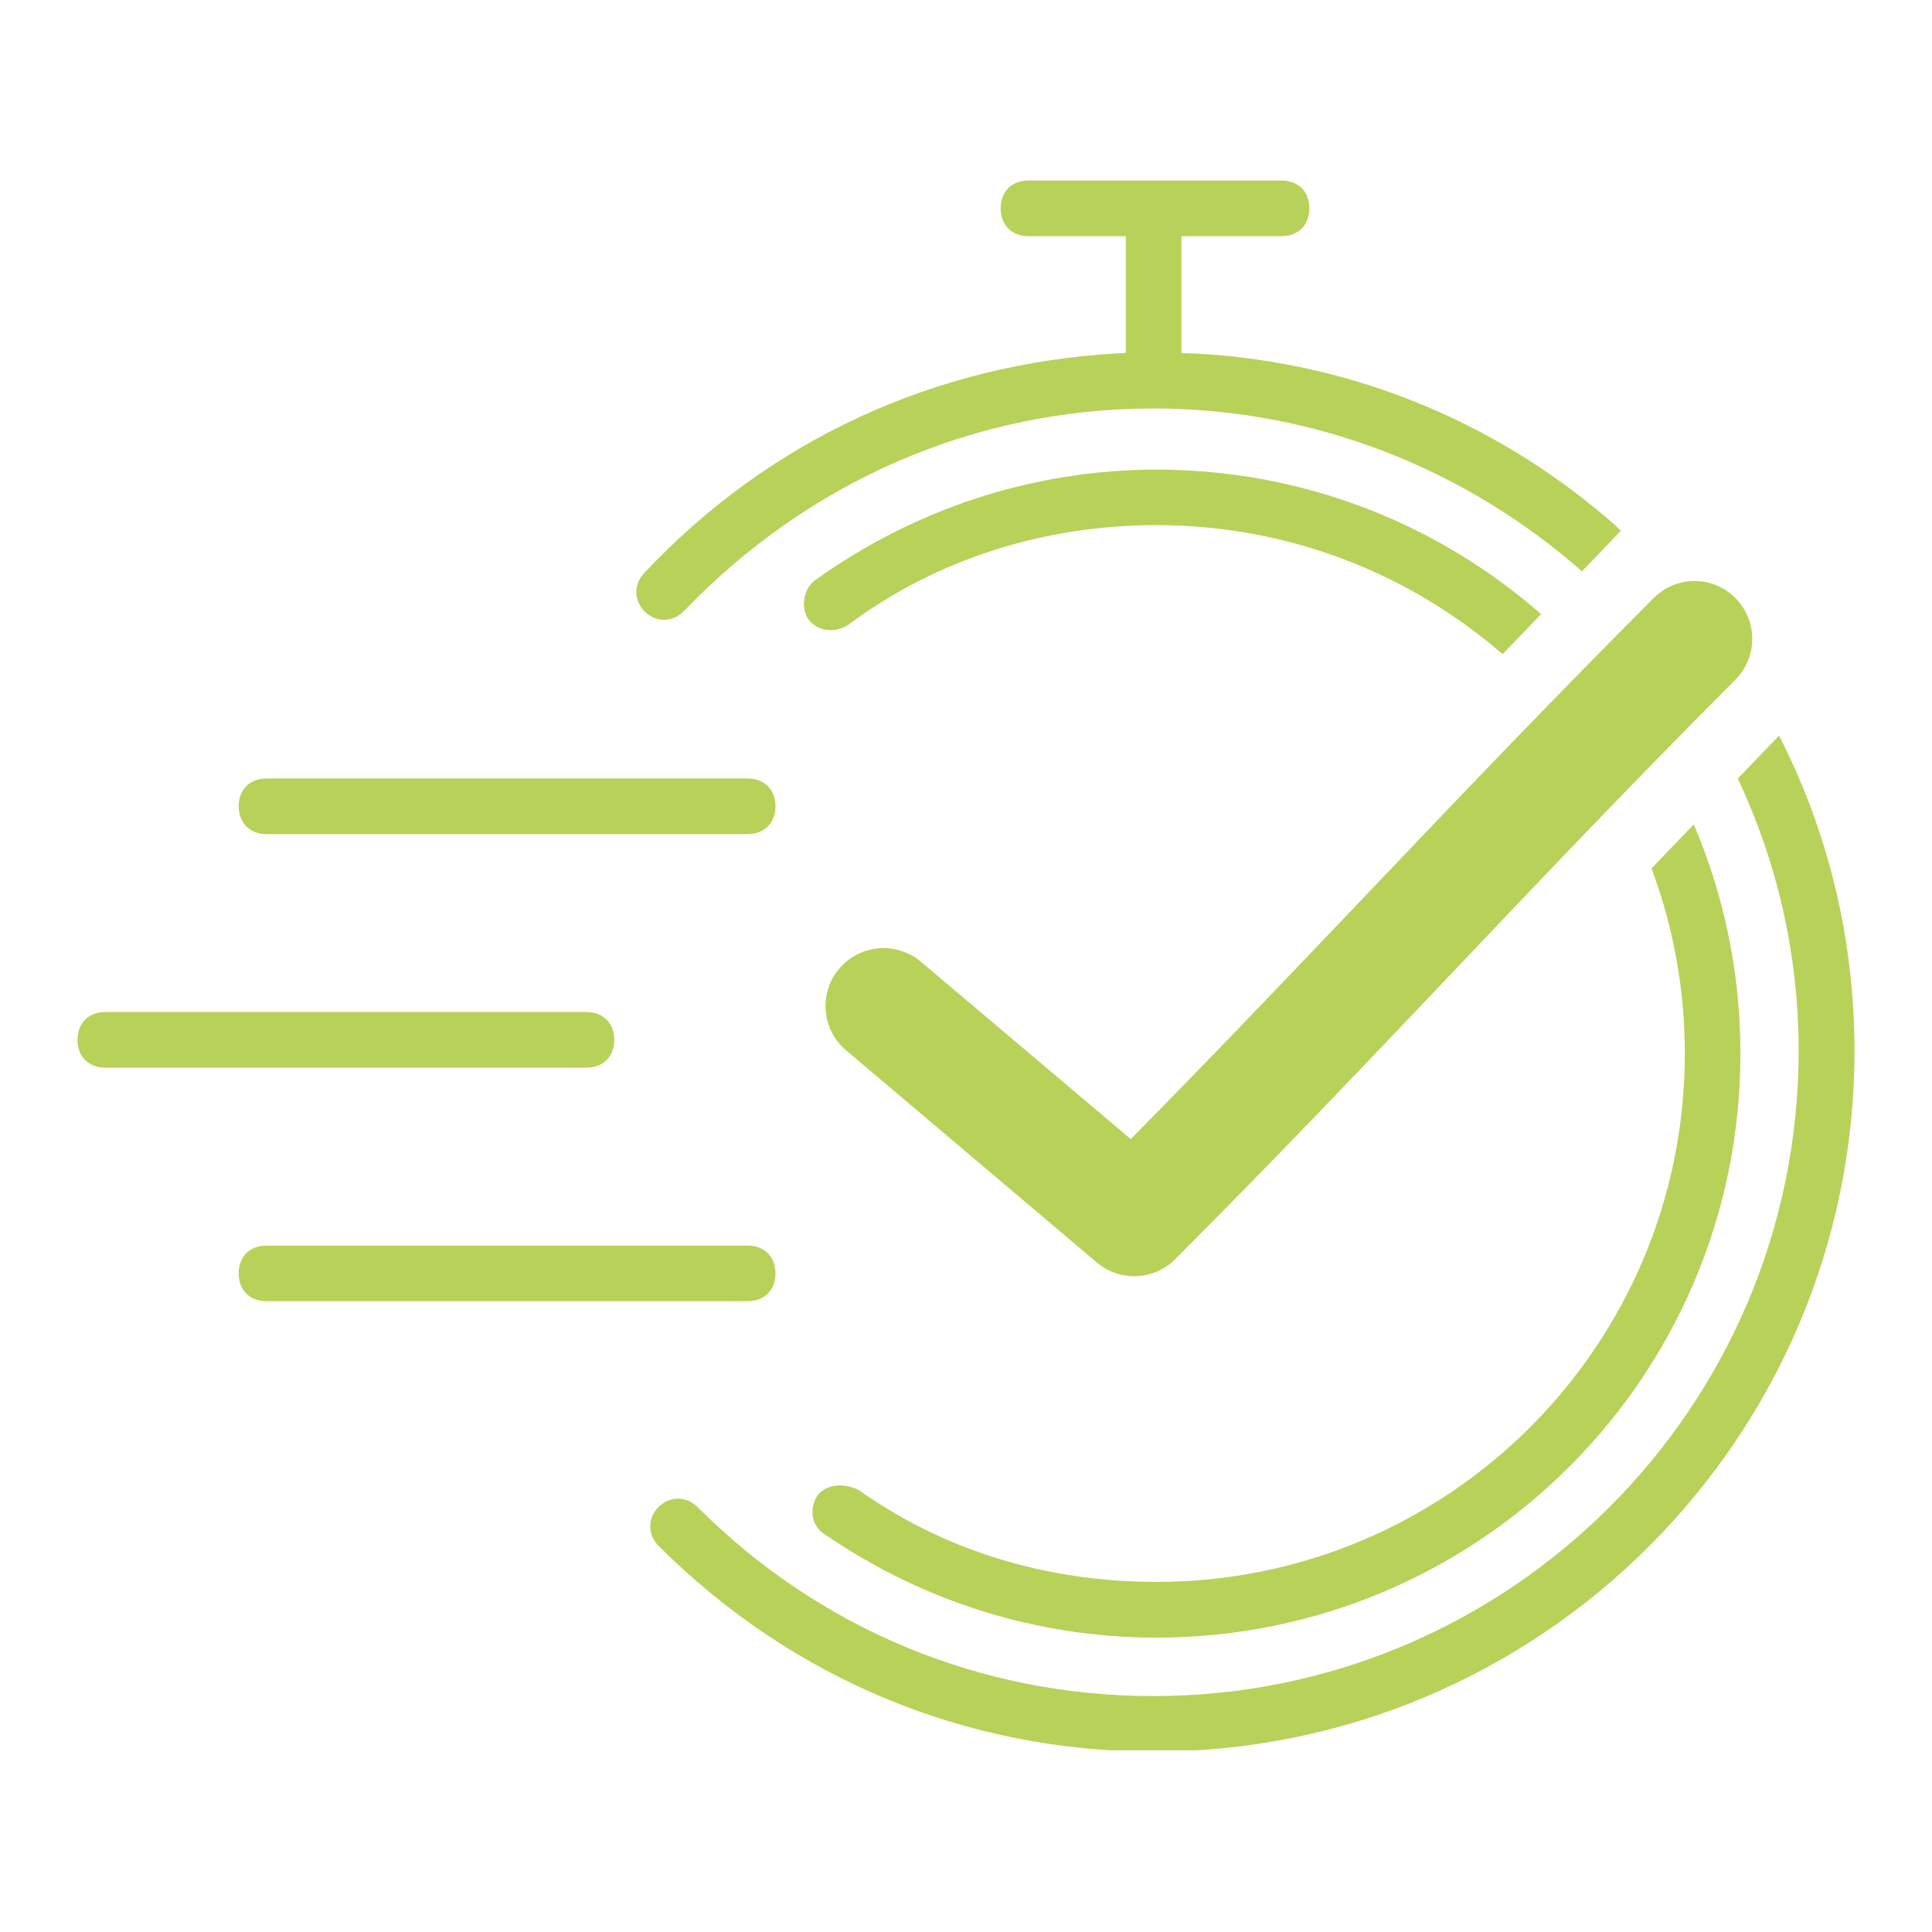 <svg version="1.0" preserveAspectRatio="xMidYMid meet" height="512" viewBox="0 0 384 384" zoomAndPan="magnify" width="512" xmlns:xlink="http://www.w3.org/1999/xlink" xmlns="http://www.w3.org/2000/svg"><defs><clipPath id="92e0b3ebd9"><path clip-rule="nonzero" d="M 15 35.883 L 369 35.883 L 369 347.883 L 15 347.883 Z M 15 35.883"></path></clipPath></defs><rect fill-opacity="1" height="460.8" y="-38.4" fill="#ffffff" width="460.8" x="-38.4"></rect><rect fill-opacity="1" height="460.8" y="-38.4" fill="#ffffff" width="460.8" x="-38.4"></rect><g clip-path="url(#92e0b3ebd9)"><path fill-rule="evenodd" fill-opacity="1" d="M 148.598 247.57 C 151.922 247.57 154.125 249.77 154.125 253.098 C 154.125 256.422 151.922 258.625 148.598 258.625 L 52.969 258.625 C 49.641 258.625 47.441 256.422 47.441 253.098 C 47.441 249.77 49.641 247.57 52.969 247.57 Z M 20.93 201.148 L 116.562 201.148 C 119.887 201.148 122.09 203.352 122.09 206.676 C 122.09 209.816 120.125 211.957 117.105 212.184 L 116.562 212.203 L 20.93 212.203 C 17.605 212.203 15.402 210 15.402 206.676 C 15.402 203.535 17.367 201.398 20.387 201.168 L 20.93 201.148 L 116.562 201.148 Z M 52.969 154.73 L 148.598 154.73 C 151.922 154.73 154.125 156.93 154.125 160.258 C 154.125 163.398 152.16 165.535 149.141 165.762 L 148.598 165.785 L 52.969 165.785 C 49.664 165.785 47.441 163.559 47.441 160.258 C 47.441 157.117 49.406 154.977 52.422 154.75 L 52.969 154.73 L 148.598 154.73 Z M 353.598 146.207 C 363.242 165.039 368.594 186.371 368.594 208.879 C 368.594 285.723 306.129 348.188 229.285 348.145 C 192.258 348.145 157.426 333.785 130.891 307.25 C 128.688 305.047 128.688 301.723 130.891 299.52 C 133.094 297.316 136.418 297.316 138.621 299.52 C 162.93 323.852 194.996 337.109 229.262 337.109 C 300.02 337.109 357.492 279.637 357.492 208.879 C 357.492 189.574 353.16 171.203 345.398 154.746 Z M 336.648 163.859 C 342.621 177.844 345.922 193.242 345.922 209.414 C 345.922 273.543 293.977 325.492 229.848 325.492 C 206.098 325.492 183.426 318.305 164.078 305.047 C 161.316 303.406 160.754 300.078 162.418 297.316 C 164.078 295.113 167.406 294.551 170.707 296.172 C 187.828 308.328 208.297 314.418 229.848 314.418 C 287.887 314.418 334.871 267.434 334.871 209.395 C 334.871 196.445 332.531 184.051 328.254 172.602 Z M 335.207 115.578 C 340.133 114.906 344.941 117.465 347.109 121.93 C 349.297 126.406 348.355 131.77 344.789 135.227 C 304.133 175.977 274.746 209.027 233.613 250.238 C 229.402 254.508 222.621 254.82 218.039 250.957 L 168.199 208.785 C 165.848 206.824 164.379 204.008 164.125 200.953 C 163.855 197.898 164.816 194.875 166.793 192.539 C 168.77 190.188 171.598 188.734 174.637 188.48 C 177.695 188.227 180.719 189.199 183.055 191.176 L 224.746 226.398 C 261.375 189.273 290.113 157.523 328.496 119.055 C 330.277 117.18 332.645 115.953 335.203 115.578 Z M 229.848 93.34 C 259.133 93.34 285.879 104.172 306.297 122.055 L 298.66 130.027 C 280.234 114.043 256.18 104.371 229.848 104.371 C 207.734 104.371 186.164 111.023 168.48 124.277 C 165.719 125.941 162.414 125.379 160.75 123.18 C 159.09 120.977 159.648 117.109 161.852 115.449 C 181.762 101.066 205.535 93.34 229.848 93.34 Z M 254.723 35.883 C 258.047 35.883 260.25 38.086 260.25 41.41 C 260.25 44.551 258.285 46.691 255.266 46.918 L 254.723 46.938 L 234.816 46.938 L 234.816 70.148 C 267.305 71.227 296.625 83.453 319.625 103.172 L 321.055 104.414 L 322.141 105.5 L 314.43 113.559 C 291.547 93.441 261.691 81.184 229.262 81.184 C 193.898 81.184 160.73 95.562 135.859 121.539 C 133.656 123.738 130.332 123.738 128.129 121.539 C 125.926 119.336 125.926 116.012 128.129 113.809 C 153.102 87.223 186.047 72.359 221.773 70.254 L 223.758 70.148 L 223.758 46.938 L 204.414 46.938 C 201.09 46.938 198.887 44.734 198.887 41.41 C 198.887 38.27 200.852 36.133 203.871 35.902 L 204.414 35.883 Z M 254.723 35.883" fill="#b8d159"></path></g></svg>